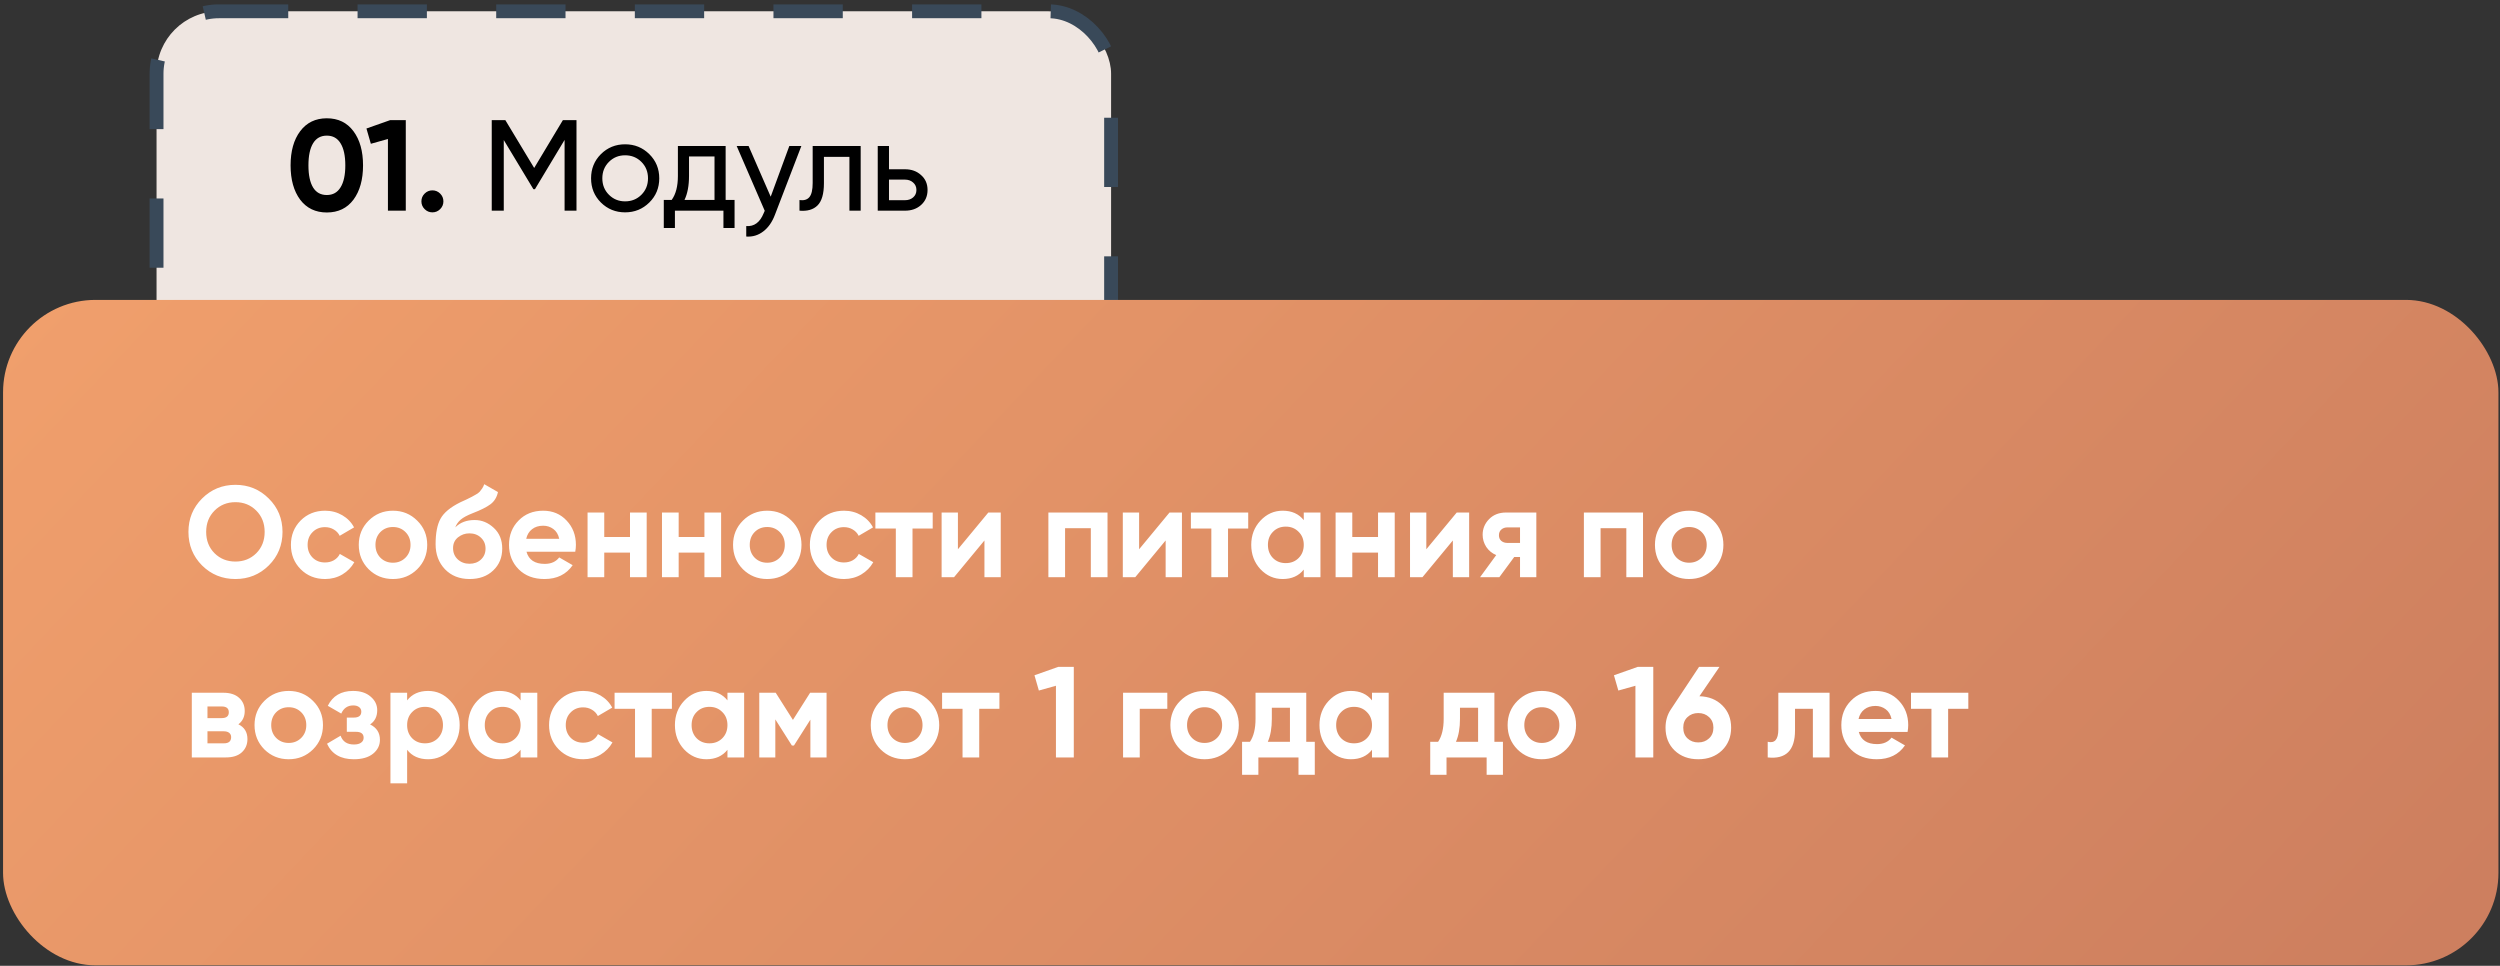 <?xml version="1.0" encoding="UTF-8"?> <svg xmlns="http://www.w3.org/2000/svg" width="541" height="209" viewBox="0 0 541 209" fill="none"><rect x="0" y="0" width="541" height="209" fill="#333333" stroke="none"/> <rect x="33.877" y="2.445" width="206.562" height="76.927" rx="13.5" fill="#EFE6E1" stroke="#394959" stroke-width="3" stroke-dasharray="15 15"></rect> <rect x="0.662" y="64.899" width="540" height="144" rx="20" fill="url(#paint0_linear_1011_102)"></rect> <path d="M70.722 45.982C68.277 45.982 66.354 45.058 64.954 43.21C63.573 41.343 62.882 38.87 62.882 35.79C62.882 32.71 63.573 30.246 64.954 28.398C66.354 26.531 68.277 25.598 70.722 25.598C73.186 25.598 75.109 26.531 76.49 28.398C77.871 30.246 78.562 32.71 78.562 35.79C78.562 38.87 77.871 41.343 76.49 43.21C75.109 45.058 73.186 45.982 70.722 45.982ZM67.754 40.578C68.426 41.66 69.415 42.202 70.722 42.202C72.029 42.202 73.018 41.651 73.69 40.55C74.381 39.449 74.726 37.862 74.726 35.79C74.726 33.699 74.381 32.103 73.69 31.002C73.018 29.901 72.029 29.35 70.722 29.35C69.415 29.35 68.426 29.901 67.754 31.002C67.082 32.103 66.746 33.699 66.746 35.79C66.746 37.88 67.082 39.477 67.754 40.578ZM84.452 25.99H87.812V45.59H83.948V30.078L80.252 31.114L79.3 27.81L84.452 25.99ZM95.252 45.254C94.785 45.721 94.225 45.954 93.572 45.954C92.919 45.954 92.359 45.721 91.892 45.254C91.425 44.787 91.192 44.227 91.192 43.574C91.192 42.92 91.425 42.361 91.892 41.894C92.359 41.427 92.919 41.194 93.572 41.194C94.225 41.194 94.785 41.427 95.252 41.894C95.719 42.361 95.952 42.92 95.952 43.574C95.952 44.227 95.719 44.787 95.252 45.254ZM124.752 25.99V45.59H122.176V30.274L115.764 40.942H115.428L109.016 30.302V45.59H106.412V25.99H109.352L115.596 36.35L121.812 25.99H124.752ZM140.508 43.826C139.07 45.245 137.325 45.954 135.272 45.954C133.218 45.954 131.473 45.245 130.036 43.826C128.617 42.407 127.908 40.662 127.908 38.59C127.908 36.518 128.617 34.773 130.036 33.354C131.473 31.935 133.218 31.226 135.272 31.226C137.325 31.226 139.07 31.935 140.508 33.354C141.945 34.773 142.664 36.518 142.664 38.59C142.664 40.662 141.945 42.407 140.508 43.826ZM135.272 43.574C136.672 43.574 137.848 43.098 138.8 42.146C139.752 41.194 140.228 40.008 140.228 38.59C140.228 37.171 139.752 35.986 138.8 35.034C137.848 34.082 136.672 33.606 135.272 33.606C133.89 33.606 132.724 34.082 131.772 35.034C130.82 35.986 130.344 37.171 130.344 38.59C130.344 40.008 130.82 41.194 131.772 42.146C132.724 43.098 133.89 43.574 135.272 43.574ZM157.028 43.266H158.96V49.342H156.552V45.59H146.052V49.342H143.644V43.266H145.352C146.248 42.034 146.696 40.307 146.696 38.086V31.59H157.028V43.266ZM148.124 43.266H154.62V33.858H149.104V38.086C149.104 40.176 148.778 41.903 148.124 43.266ZM170.811 31.59H173.415L167.703 46.458C167.106 48.044 166.266 49.248 165.183 50.07C164.1 50.91 162.868 51.283 161.487 51.19V48.922C163.204 49.053 164.464 48.119 165.267 46.122L165.491 45.618L159.415 31.59H161.991L166.779 42.566L170.811 31.59ZM186.25 31.59V45.59H183.814V33.942H178.298V39.654C178.298 41.95 177.832 43.555 176.898 44.47C175.984 45.366 174.686 45.739 173.006 45.59V43.294C173.958 43.425 174.668 43.219 175.134 42.678C175.62 42.118 175.862 41.091 175.862 39.598V31.59H186.25ZM195.85 36.63C197.25 36.63 198.407 37.05 199.322 37.89C200.255 38.711 200.722 39.785 200.722 41.11C200.722 42.435 200.255 43.518 199.322 44.358C198.407 45.179 197.25 45.59 195.85 45.59H189.942V31.59H192.378V36.63H195.85ZM195.85 43.322C196.54 43.322 197.119 43.126 197.586 42.734C198.071 42.323 198.314 41.782 198.314 41.11C198.314 40.438 198.071 39.897 197.586 39.486C197.119 39.075 196.54 38.87 195.85 38.87H192.378V43.322H195.85Z" fill="black"></path> <path d="M58.167 122.361C56.188 124.321 53.78 125.301 50.943 125.301C48.106 125.301 45.698 124.321 43.719 122.361C41.759 120.383 40.779 117.965 40.779 115.109C40.779 112.253 41.759 109.845 43.719 107.885C45.698 105.907 48.106 104.917 50.943 104.917C53.78 104.917 56.188 105.907 58.167 107.885C60.146 109.845 61.135 112.253 61.135 115.109C61.135 117.965 60.146 120.383 58.167 122.361ZM46.435 119.729C47.648 120.924 49.151 121.521 50.943 121.521C52.735 121.521 54.238 120.924 55.451 119.729C56.664 118.516 57.271 116.976 57.271 115.109C57.271 113.243 56.664 111.703 55.451 110.489C54.238 109.276 52.735 108.669 50.943 108.669C49.151 108.669 47.648 109.276 46.435 110.489C45.222 111.703 44.615 113.243 44.615 115.109C44.615 116.976 45.222 118.516 46.435 119.729ZM70.347 125.301C68.237 125.301 66.473 124.592 65.055 123.173C63.655 121.755 62.955 120 62.955 117.909C62.955 115.819 63.655 114.064 65.055 112.645C66.473 111.227 68.237 110.517 70.347 110.517C71.709 110.517 72.951 110.844 74.071 111.497C75.191 112.151 76.04 113.028 76.619 114.129L73.511 115.949C73.231 115.371 72.801 114.913 72.223 114.577C71.663 114.241 71.028 114.073 70.319 114.073C69.236 114.073 68.34 114.437 67.631 115.165C66.921 115.875 66.567 116.789 66.567 117.909C66.567 119.011 66.921 119.925 67.631 120.653C68.34 121.363 69.236 121.717 70.319 121.717C71.047 121.717 71.691 121.559 72.251 121.241C72.829 120.905 73.259 120.448 73.539 119.869L76.675 121.661C76.059 122.763 75.191 123.649 74.071 124.321C72.951 124.975 71.709 125.301 70.347 125.301ZM90.294 123.173C88.857 124.592 87.102 125.301 85.03 125.301C82.958 125.301 81.204 124.592 79.766 123.173C78.348 121.736 77.638 119.981 77.638 117.909C77.638 115.837 78.348 114.092 79.766 112.673C81.204 111.236 82.958 110.517 85.03 110.517C87.102 110.517 88.857 111.236 90.294 112.673C91.732 114.092 92.45 115.837 92.45 117.909C92.45 119.981 91.732 121.736 90.294 123.173ZM82.314 120.681C83.042 121.409 83.948 121.773 85.03 121.773C86.113 121.773 87.018 121.409 87.746 120.681C88.474 119.953 88.838 119.029 88.838 117.909C88.838 116.789 88.474 115.865 87.746 115.137C87.018 114.409 86.113 114.045 85.03 114.045C83.948 114.045 83.042 114.409 82.314 115.137C81.605 115.865 81.25 116.789 81.25 117.909C81.25 119.029 81.605 119.953 82.314 120.681ZM101.627 125.301C99.425 125.301 97.642 124.592 96.279 123.173C94.935 121.755 94.263 119.953 94.263 117.769C94.263 115.38 94.618 113.541 95.327 112.253C96.037 110.947 97.465 109.761 99.611 108.697C99.929 108.548 100.377 108.343 100.955 108.081C101.534 107.801 101.926 107.605 102.131 107.493C102.355 107.381 102.654 107.213 103.027 106.989C103.401 106.765 103.662 106.569 103.811 106.401C103.979 106.215 104.157 105.981 104.343 105.701C104.53 105.421 104.679 105.113 104.791 104.777L107.759 106.485C107.517 107.624 106.966 108.511 106.107 109.145C105.267 109.761 103.998 110.396 102.299 111.049C101.105 111.516 100.237 111.983 99.695 112.449C99.154 112.916 98.762 113.476 98.519 114.129C99.565 113.065 100.965 112.533 102.719 112.533C104.269 112.533 105.65 113.103 106.863 114.241C108.077 115.361 108.683 116.855 108.683 118.721C108.683 120.644 108.03 122.221 106.723 123.453C105.435 124.685 103.737 125.301 101.627 125.301ZM99.051 121.045C99.742 121.68 100.591 121.997 101.599 121.997C102.607 121.997 103.438 121.689 104.091 121.073C104.745 120.457 105.071 119.673 105.071 118.721C105.071 117.769 104.745 116.985 104.091 116.369C103.438 115.735 102.598 115.417 101.571 115.417C100.657 115.417 99.835 115.707 99.107 116.285C98.398 116.864 98.043 117.639 98.043 118.609C98.043 119.599 98.379 120.411 99.051 121.045ZM113.93 119.393C114.415 121.148 115.731 122.025 117.878 122.025C119.259 122.025 120.305 121.559 121.014 120.625L123.926 122.305C122.545 124.303 120.51 125.301 117.822 125.301C115.507 125.301 113.65 124.601 112.25 123.201C110.85 121.801 110.15 120.037 110.15 117.909C110.15 115.8 110.841 114.045 112.222 112.645C113.603 111.227 115.377 110.517 117.542 110.517C119.595 110.517 121.285 111.227 122.61 112.645C123.954 114.064 124.626 115.819 124.626 117.909C124.626 118.376 124.579 118.871 124.486 119.393H113.93ZM113.874 116.593H121.014C120.809 115.641 120.379 114.932 119.726 114.465C119.091 113.999 118.363 113.765 117.542 113.765C116.571 113.765 115.769 114.017 115.134 114.521C114.499 115.007 114.079 115.697 113.874 116.593ZM136.332 110.909H139.944V124.909H136.332V119.589H130.76V124.909H127.148V110.909H130.76V116.201H136.332V110.909ZM152.437 110.909H156.049V124.909H152.437V119.589H146.865V124.909H143.253V110.909H146.865V116.201H152.437V110.909ZM171.287 123.173C169.849 124.592 168.095 125.301 166.023 125.301C163.951 125.301 162.196 124.592 160.759 123.173C159.34 121.736 158.631 119.981 158.631 117.909C158.631 115.837 159.34 114.092 160.759 112.673C162.196 111.236 163.951 110.517 166.023 110.517C168.095 110.517 169.849 111.236 171.287 112.673C172.724 114.092 173.443 115.837 173.443 117.909C173.443 119.981 172.724 121.736 171.287 123.173ZM163.307 120.681C164.035 121.409 164.94 121.773 166.023 121.773C167.105 121.773 168.011 121.409 168.739 120.681C169.467 119.953 169.831 119.029 169.831 117.909C169.831 116.789 169.467 115.865 168.739 115.137C168.011 114.409 167.105 114.045 166.023 114.045C164.94 114.045 164.035 114.409 163.307 115.137C162.597 115.865 162.243 116.789 162.243 117.909C162.243 119.029 162.597 119.953 163.307 120.681ZM182.648 125.301C180.538 125.301 178.774 124.592 177.356 123.173C175.956 121.755 175.256 120 175.256 117.909C175.256 115.819 175.956 114.064 177.356 112.645C178.774 111.227 180.538 110.517 182.648 110.517C184.01 110.517 185.252 110.844 186.372 111.497C187.492 112.151 188.341 113.028 188.92 114.129L185.812 115.949C185.532 115.371 185.102 114.913 184.524 114.577C183.964 114.241 183.329 114.073 182.62 114.073C181.537 114.073 180.641 114.437 179.932 115.165C179.222 115.875 178.868 116.789 178.868 117.909C178.868 119.011 179.222 119.925 179.932 120.653C180.641 121.363 181.537 121.717 182.62 121.717C183.348 121.717 183.992 121.559 184.552 121.241C185.13 120.905 185.56 120.448 185.84 119.869L188.976 121.661C188.36 122.763 187.492 123.649 186.372 124.321C185.252 124.975 184.01 125.301 182.648 125.301ZM201.836 110.909V114.381H197.468V124.909H193.856V114.381H189.432V110.909H201.836ZM213.873 110.909H216.561V124.909H213.033V116.957L206.453 124.909H203.765V110.909H207.293V118.861L213.873 110.909ZM239.666 110.909V124.909H236.054V114.297H230.482V124.909H226.87V110.909H239.666ZM253.084 110.909H255.772V124.909H252.244V116.957L245.664 124.909H242.976V110.909H246.504V118.861L253.084 110.909ZM270.113 110.909V114.381H265.745V124.909H262.133V114.381H257.709V110.909H270.113ZM282.135 110.909H285.747V124.909H282.135V123.257C281.053 124.62 279.531 125.301 277.571 125.301C275.705 125.301 274.099 124.592 272.755 123.173C271.43 121.736 270.767 119.981 270.767 117.909C270.767 115.837 271.43 114.092 272.755 112.673C274.099 111.236 275.705 110.517 277.571 110.517C279.531 110.517 281.053 111.199 282.135 112.561V110.909ZM275.471 120.765C276.199 121.493 277.123 121.857 278.243 121.857C279.363 121.857 280.287 121.493 281.015 120.765C281.762 120.019 282.135 119.067 282.135 117.909C282.135 116.752 281.762 115.809 281.015 115.081C280.287 114.335 279.363 113.961 278.243 113.961C277.123 113.961 276.199 114.335 275.471 115.081C274.743 115.809 274.379 116.752 274.379 117.909C274.379 119.067 274.743 120.019 275.471 120.765ZM298.207 110.909H301.819V124.909H298.207V119.589H292.635V124.909H289.023V110.909H292.635V116.201H298.207V110.909ZM315.236 110.909H317.924V124.909H314.396V116.957L307.816 124.909H305.128V110.909H308.656V118.861L315.236 110.909ZM332.462 110.909V124.909H328.934V120.541H327.674L324.454 124.909H320.282L323.782 120.121C322.886 119.748 322.167 119.16 321.626 118.357C321.103 117.536 320.842 116.659 320.842 115.725C320.842 114.419 321.308 113.289 322.242 112.337C323.175 111.385 324.398 110.909 325.91 110.909H332.462ZM326.19 114.129C325.667 114.129 325.228 114.288 324.874 114.605C324.538 114.904 324.37 115.315 324.37 115.837C324.37 116.341 324.538 116.743 324.874 117.041C325.228 117.34 325.667 117.489 326.19 117.489H328.934V114.129H326.19ZM355.549 110.909V124.909H351.937V114.297H346.365V124.909H342.753V110.909H355.549ZM370.787 123.173C369.349 124.592 367.595 125.301 365.523 125.301C363.451 125.301 361.696 124.592 360.259 123.173C358.84 121.736 358.131 119.981 358.131 117.909C358.131 115.837 358.84 114.092 360.259 112.673C361.696 111.236 363.451 110.517 365.523 110.517C367.595 110.517 369.349 111.236 370.787 112.673C372.224 114.092 372.943 115.837 372.943 117.909C372.943 119.981 372.224 121.736 370.787 123.173ZM362.807 120.681C363.535 121.409 364.44 121.773 365.523 121.773C366.605 121.773 367.511 121.409 368.239 120.681C368.967 119.953 369.331 119.029 369.331 117.909C369.331 116.789 368.967 115.865 368.239 115.137C367.511 114.409 366.605 114.045 365.523 114.045C364.44 114.045 363.535 114.409 362.807 115.137C362.097 115.865 361.743 116.789 361.743 117.909C361.743 119.029 362.097 119.953 362.807 120.681ZM51.587 156.741C52.894 157.376 53.547 158.44 53.547 159.933C53.547 161.109 53.136 162.071 52.315 162.817C51.512 163.545 50.364 163.909 48.871 163.909H41.507V149.909H48.311C49.786 149.909 50.924 150.273 51.727 151.001C52.548 151.729 52.959 152.681 52.959 153.857C52.959 155.089 52.502 156.051 51.587 156.741ZM47.975 152.877H44.895V155.397H47.975C49.002 155.397 49.515 154.977 49.515 154.137C49.515 153.297 49.002 152.877 47.975 152.877ZM48.451 160.857C49.496 160.857 50.019 160.409 50.019 159.513C50.019 159.121 49.879 158.813 49.599 158.589C49.319 158.365 48.936 158.253 48.451 158.253H44.895V160.857H48.451ZM67.736 162.173C66.298 163.592 64.544 164.301 62.472 164.301C60.4 164.301 58.645 163.592 57.208 162.173C55.789 160.736 55.08 158.981 55.08 156.909C55.08 154.837 55.789 153.092 57.208 151.673C58.645 150.236 60.4 149.517 62.472 149.517C64.544 149.517 66.298 150.236 67.736 151.673C69.173 153.092 69.892 154.837 69.892 156.909C69.892 158.981 69.173 160.736 67.736 162.173ZM59.756 159.681C60.484 160.409 61.389 160.773 62.472 160.773C63.554 160.773 64.46 160.409 65.188 159.681C65.916 158.953 66.28 158.029 66.28 156.909C66.28 155.789 65.916 154.865 65.188 154.137C64.46 153.409 63.554 153.045 62.472 153.045C61.389 153.045 60.484 153.409 59.756 154.137C59.046 154.865 58.692 155.789 58.692 156.909C58.692 158.029 59.046 158.953 59.756 159.681ZM80.09 156.769C81.509 157.46 82.218 158.571 82.218 160.101C82.218 161.296 81.723 162.295 80.734 163.097C79.745 163.9 78.354 164.301 76.562 164.301C73.725 164.301 71.793 163.181 70.766 160.941L73.706 159.205C74.154 160.475 75.115 161.109 76.59 161.109C77.262 161.109 77.775 160.979 78.13 160.717C78.503 160.456 78.69 160.101 78.69 159.653C78.69 158.795 78.139 158.365 77.038 158.365H75.05V155.285H76.562C77.645 155.285 78.186 154.856 78.186 153.997C78.186 153.587 78.027 153.26 77.71 153.017C77.393 152.775 76.973 152.653 76.45 152.653C75.237 152.653 74.369 153.241 73.846 154.417L70.934 152.737C71.998 150.591 73.818 149.517 76.394 149.517C77.999 149.517 79.269 149.928 80.202 150.749C81.154 151.552 81.63 152.532 81.63 153.689C81.63 155.052 81.117 156.079 80.09 156.769ZM92.639 149.517C94.525 149.517 96.13 150.236 97.455 151.673C98.799 153.092 99.471 154.837 99.471 156.909C99.471 158.981 98.799 160.736 97.455 162.173C96.13 163.592 94.525 164.301 92.639 164.301C90.679 164.301 89.167 163.62 88.103 162.257V169.509H84.491V149.909H88.103V151.561C89.167 150.199 90.679 149.517 92.639 149.517ZM89.195 159.765C89.923 160.493 90.847 160.857 91.967 160.857C93.087 160.857 94.011 160.493 94.739 159.765C95.486 159.019 95.859 158.067 95.859 156.909C95.859 155.752 95.486 154.809 94.739 154.081C94.011 153.335 93.087 152.961 91.967 152.961C90.847 152.961 89.923 153.335 89.195 154.081C88.467 154.809 88.103 155.752 88.103 156.909C88.103 158.067 88.467 159.019 89.195 159.765ZM112.659 149.909H116.271V163.909H112.659V162.257C111.576 163.62 110.055 164.301 108.095 164.301C106.228 164.301 104.623 163.592 103.279 162.173C101.953 160.736 101.291 158.981 101.291 156.909C101.291 154.837 101.953 153.092 103.279 151.673C104.623 150.236 106.228 149.517 108.095 149.517C110.055 149.517 111.576 150.199 112.659 151.561V149.909ZM105.995 159.765C106.723 160.493 107.647 160.857 108.767 160.857C109.887 160.857 110.811 160.493 111.539 159.765C112.285 159.019 112.659 158.067 112.659 156.909C112.659 155.752 112.285 154.809 111.539 154.081C110.811 153.335 109.887 152.961 108.767 152.961C107.647 152.961 106.723 153.335 105.995 154.081C105.267 154.809 104.903 155.752 104.903 156.909C104.903 158.067 105.267 159.019 105.995 159.765ZM126.21 164.301C124.101 164.301 122.337 163.592 120.918 162.173C119.518 160.755 118.818 159 118.818 156.909C118.818 154.819 119.518 153.064 120.918 151.645C122.337 150.227 124.101 149.517 126.21 149.517C127.573 149.517 128.814 149.844 129.934 150.497C131.054 151.151 131.903 152.028 132.482 153.129L129.374 154.949C129.094 154.371 128.665 153.913 128.086 153.577C127.526 153.241 126.891 153.073 126.182 153.073C125.099 153.073 124.203 153.437 123.494 154.165C122.785 154.875 122.43 155.789 122.43 156.909C122.43 158.011 122.785 158.925 123.494 159.653C124.203 160.363 125.099 160.717 126.182 160.717C126.91 160.717 127.554 160.559 128.114 160.241C128.693 159.905 129.122 159.448 129.402 158.869L132.538 160.661C131.922 161.763 131.054 162.649 129.934 163.321C128.814 163.975 127.573 164.301 126.21 164.301ZM145.398 149.909V153.381H141.03V163.909H137.418V153.381H132.994V149.909H145.398ZM157.42 149.909H161.032V163.909H157.42V162.257C156.338 163.62 154.816 164.301 152.856 164.301C150.99 164.301 149.384 163.592 148.04 162.173C146.715 160.736 146.052 158.981 146.052 156.909C146.052 154.837 146.715 153.092 148.04 151.673C149.384 150.236 150.99 149.517 152.856 149.517C154.816 149.517 156.338 150.199 157.42 151.561V149.909ZM150.756 159.765C151.484 160.493 152.408 160.857 153.528 160.857C154.648 160.857 155.572 160.493 156.3 159.765C157.047 159.019 157.42 158.067 157.42 156.909C157.42 155.752 157.047 154.809 156.3 154.081C155.572 153.335 154.648 152.961 153.528 152.961C152.408 152.961 151.484 153.335 150.756 154.081C150.028 154.809 149.664 155.752 149.664 156.909C149.664 158.067 150.028 159.019 150.756 159.765ZM178.868 149.909V163.909H175.368V155.733L171.812 161.333H171.364L167.78 155.677V163.909H164.308V149.909H167.864L171.588 155.789L175.312 149.909H178.868ZM201.091 162.173C199.654 163.592 197.899 164.301 195.827 164.301C193.755 164.301 192.001 163.592 190.563 162.173C189.145 160.736 188.435 158.981 188.435 156.909C188.435 154.837 189.145 153.092 190.563 151.673C192.001 150.236 193.755 149.517 195.827 149.517C197.899 149.517 199.654 150.236 201.091 151.673C202.529 153.092 203.247 154.837 203.247 156.909C203.247 158.981 202.529 160.736 201.091 162.173ZM193.111 159.681C193.839 160.409 194.745 160.773 195.827 160.773C196.91 160.773 197.815 160.409 198.543 159.681C199.271 158.953 199.635 158.029 199.635 156.909C199.635 155.789 199.271 154.865 198.543 154.137C197.815 153.409 196.91 153.045 195.827 153.045C194.745 153.045 193.839 153.409 193.111 154.137C192.402 154.865 192.047 155.789 192.047 156.909C192.047 158.029 192.402 158.953 193.111 159.681ZM216.273 149.909V153.381H211.905V163.909H208.293V153.381H203.869V149.909H216.273ZM229.01 144.309H232.37V163.909H228.506V148.397L224.81 149.433L223.858 146.129L229.01 144.309ZM252.606 149.909V153.381H246.642V163.909H243.03V149.909H252.606ZM265.923 162.173C264.486 163.592 262.731 164.301 260.659 164.301C258.587 164.301 256.833 163.592 255.395 162.173C253.977 160.736 253.267 158.981 253.267 156.909C253.267 154.837 253.977 153.092 255.395 151.673C256.833 150.236 258.587 149.517 260.659 149.517C262.731 149.517 264.486 150.236 265.923 151.673C267.361 153.092 268.079 154.837 268.079 156.909C268.079 158.981 267.361 160.736 265.923 162.173ZM257.943 159.681C258.671 160.409 259.577 160.773 260.659 160.773C261.742 160.773 262.647 160.409 263.375 159.681C264.103 158.953 264.467 158.029 264.467 156.909C264.467 155.789 264.103 154.865 263.375 154.137C262.647 153.409 261.742 153.045 260.659 153.045C259.577 153.045 258.671 153.409 257.943 154.137C257.234 154.865 256.879 155.789 256.879 156.909C256.879 158.029 257.234 158.953 257.943 159.681ZM282.673 160.521H284.521V167.661H280.993V163.909H272.313V167.661H268.785V160.521H270.493C271.296 159.327 271.697 157.675 271.697 155.565V149.909H282.673V160.521ZM274.357 160.521H279.145V153.157H275.225V155.565C275.225 157.544 274.936 159.196 274.357 160.521ZM296.901 149.909H300.513V163.909H296.901V162.257C295.818 163.62 294.297 164.301 292.337 164.301C290.47 164.301 288.865 163.592 287.521 162.173C286.196 160.736 285.533 158.981 285.533 156.909C285.533 154.837 286.196 153.092 287.521 151.673C288.865 150.236 290.47 149.517 292.337 149.517C294.297 149.517 295.818 150.199 296.901 151.561V149.909ZM290.237 159.765C290.965 160.493 291.889 160.857 293.009 160.857C294.129 160.857 295.053 160.493 295.781 159.765C296.528 159.019 296.901 158.067 296.901 156.909C296.901 155.752 296.528 154.809 295.781 154.081C295.053 153.335 294.129 152.961 293.009 152.961C291.889 152.961 290.965 153.335 290.237 154.081C289.509 154.809 289.145 155.752 289.145 156.909C289.145 158.067 289.509 159.019 290.237 159.765ZM323.388 160.521H325.236V167.661H321.708V163.909H313.028V167.661H309.5V160.521H311.208C312.011 159.327 312.412 157.675 312.412 155.565V149.909H323.388V160.521ZM315.072 160.521H319.86V153.157H315.94V155.565C315.94 157.544 315.651 159.196 315.072 160.521ZM338.904 162.173C337.466 163.592 335.712 164.301 333.64 164.301C331.568 164.301 329.813 163.592 328.376 162.173C326.957 160.736 326.248 158.981 326.248 156.909C326.248 154.837 326.957 153.092 328.376 151.673C329.813 150.236 331.568 149.517 333.64 149.517C335.712 149.517 337.466 150.236 338.904 151.673C340.341 153.092 341.06 154.837 341.06 156.909C341.06 158.981 340.341 160.736 338.904 162.173ZM330.924 159.681C331.652 160.409 332.557 160.773 333.64 160.773C334.722 160.773 335.628 160.409 336.356 159.681C337.084 158.953 337.448 158.029 337.448 156.909C337.448 155.789 337.084 154.865 336.356 154.137C335.628 153.409 334.722 153.045 333.64 153.045C332.557 153.045 331.652 153.409 330.924 154.137C330.214 154.865 329.86 155.789 329.86 156.909C329.86 158.029 330.214 158.953 330.924 159.681ZM354.409 144.309H357.769V163.909H353.905V148.397L350.209 149.433L349.257 146.129L354.409 144.309ZM367.757 150.665C369.792 150.721 371.444 151.384 372.713 152.653C373.982 153.904 374.617 155.509 374.617 157.469C374.617 159.467 373.954 161.109 372.629 162.397C371.304 163.667 369.596 164.301 367.505 164.301C365.414 164.301 363.706 163.667 362.381 162.397C361.074 161.128 360.421 159.485 360.421 157.469C360.421 155.976 360.804 154.66 361.569 153.521L367.673 144.309H372.097L367.757 150.665ZM365.181 159.793C365.797 160.372 366.572 160.661 367.505 160.661C368.438 160.661 369.213 160.372 369.829 159.793C370.464 159.215 370.781 158.44 370.781 157.469C370.781 156.517 370.464 155.752 369.829 155.173C369.213 154.595 368.438 154.305 367.505 154.305C366.572 154.305 365.797 154.595 365.181 155.173C364.565 155.733 364.257 156.499 364.257 157.469C364.257 158.44 364.565 159.215 365.181 159.793ZM395.917 149.909V163.909H392.305V153.381H388.441V158.057C388.441 162.388 386.472 164.339 382.533 163.909V160.521C383.28 160.708 383.849 160.587 384.241 160.157C384.633 159.709 384.829 158.944 384.829 157.861V149.909H395.917ZM402.243 158.393C402.728 160.148 404.044 161.025 406.191 161.025C407.572 161.025 408.617 160.559 409.327 159.625L412.239 161.305C410.857 163.303 408.823 164.301 406.135 164.301C403.82 164.301 401.963 163.601 400.563 162.201C399.163 160.801 398.463 159.037 398.463 156.909C398.463 154.8 399.153 153.045 400.535 151.645C401.916 150.227 403.689 149.517 405.855 149.517C407.908 149.517 409.597 150.227 410.923 151.645C412.267 153.064 412.939 154.819 412.939 156.909C412.939 157.376 412.892 157.871 412.799 158.393H402.243ZM402.187 155.593H409.327C409.121 154.641 408.692 153.932 408.039 153.465C407.404 152.999 406.676 152.765 405.855 152.765C404.884 152.765 404.081 153.017 403.447 153.521C402.812 154.007 402.392 154.697 402.187 155.593ZM425.945 149.909V153.381H421.577V163.909H417.965V153.381H413.541V149.909H425.945Z" fill="white"></path> <defs> <linearGradient id="paint0_linear_1011_102" x1="0.662" y1="71.772" x2="364.746" y2="415.793" gradientUnits="userSpaceOnUse"> <stop stop-color="#F09F6C"></stop> <stop offset="1" stop-color="#CB7D5E"></stop> </linearGradient> </defs> </svg> 